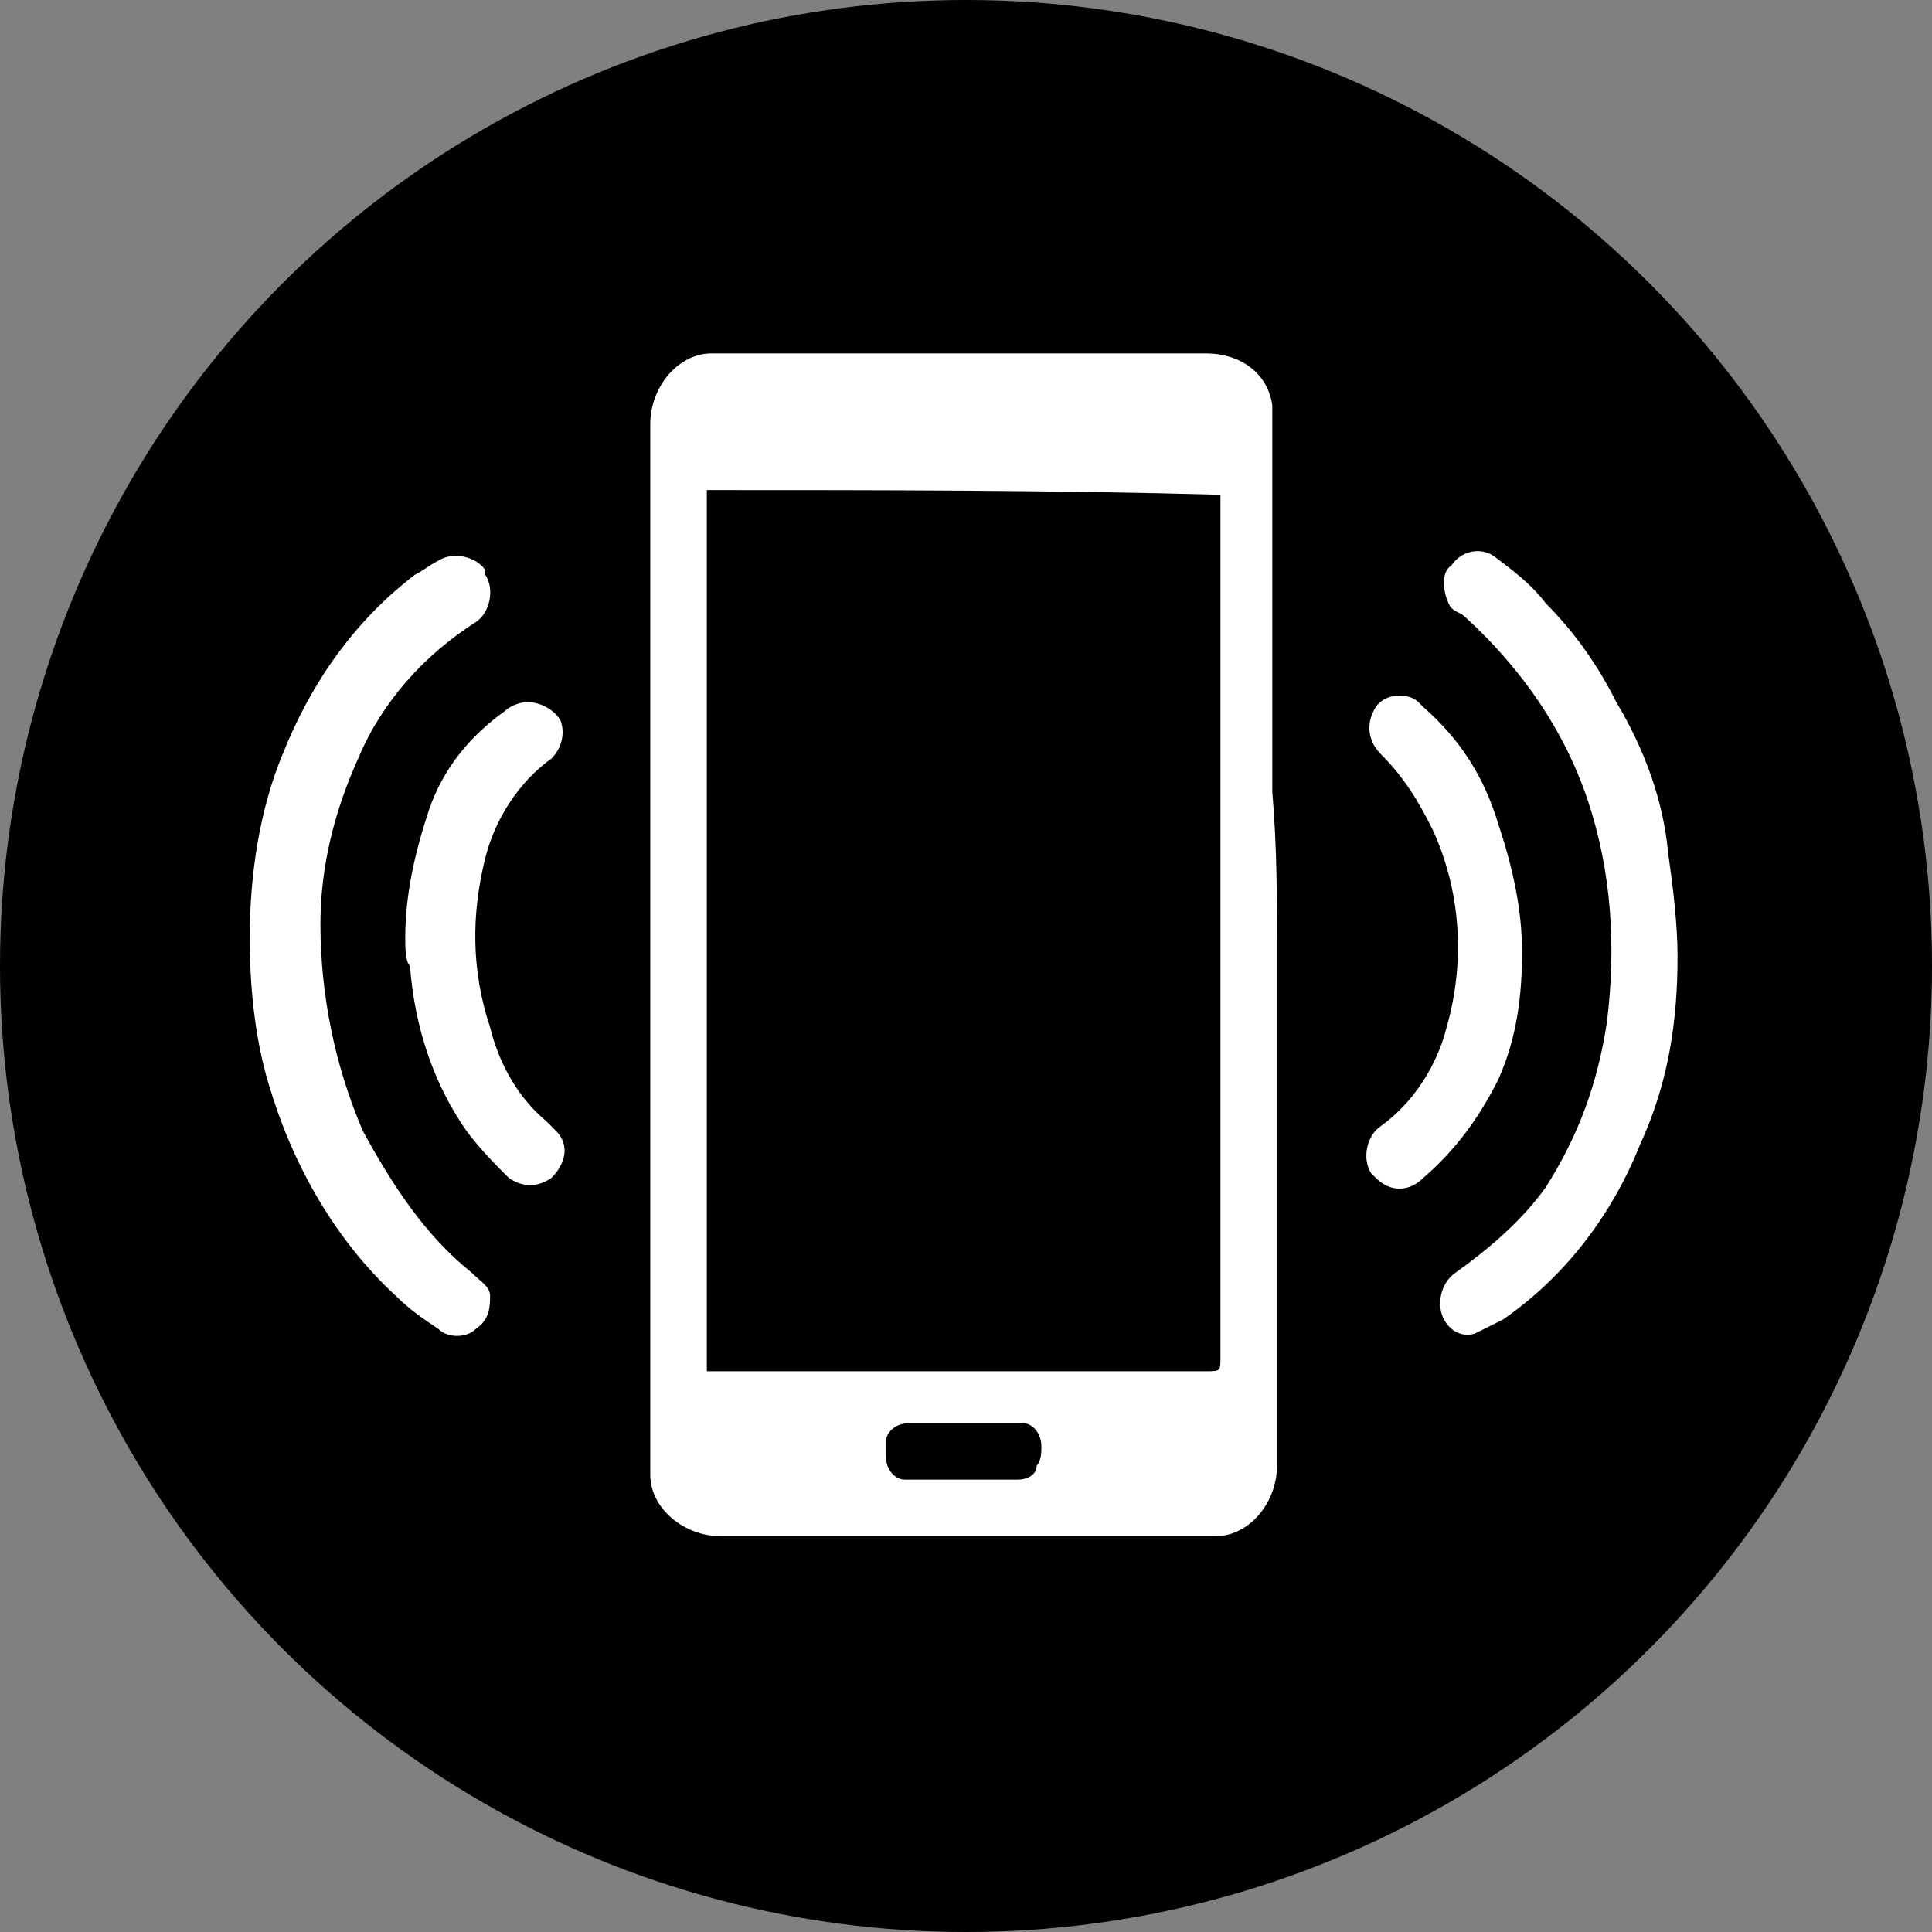 <?xml version="1.0" encoding="utf-8"?>
<!-- Generator: Adobe Illustrator 21.0.0, SVG Export Plug-In . SVG Version: 6.00 Build 0)  -->
<svg version="1.1" id="Calque_1" xmlns="http://www.w3.org/2000/svg" xmlns:xlink="http://www.w3.org/1999/xlink" x="0px" y="0px"
	 viewBox="0 0 41 41" style="enable-background:new 0 0 41 41;" xml:space="preserve">
<rect x="0" y="0" width="41" height="41" fill="#808080" stroke="none"/>
<style type="text/css">
	.st0{fill:#FFFFFF;}
</style>
<title>Icone Mobile</title>
<circle cx="20.5" cy="20.5" r="20.5"/>
<g id="MY09Rf">
	<path class="st0" d="M27.1,20.1v11c0,0.8-0.6,1.5-1.3,1.5c-0.1,0-0.1,0-0.2,0H15.3c-0.8,0-1.5-0.6-1.5-1.3c0-0.1,0-0.1,0-0.2V9
		c0-0.8,0.6-1.5,1.3-1.5c0.1,0,0.1,0,0.2,0h10.3c0.7,0,1.3,0.4,1.4,1.1v8.2C27.1,18,27.1,19,27.1,20.1z M15,10.4v18.7h10.6
		c0.3,0,0.3,0,0.3-0.3V10.5C22.3,10.4,18.6,10.4,15,10.4z M20.5,30.2h-1.2c-0.3,0-0.5,0.2-0.5,0.4c0,0,0,0,0,0.1v0.2
		c0,0.3,0.2,0.5,0.4,0.5c0,0,0,0,0.1,0h2.3c0.2,0,0.4-0.1,0.4-0.3c0.1-0.1,0.1-0.3,0.1-0.4c0-0.3-0.2-0.5-0.4-0.5c0,0,0,0-0.1,0
		H20.5z"/>
	<path class="st0" d="M5.3,19.9c0-1.3,0.2-2.7,0.7-3.9c0.6-1.5,1.5-2.8,2.8-3.8C9,12.1,9.1,12,9.3,11.9c0.3-0.2,0.8-0.1,1,0.2
		c0,0,0,0,0,0.1c0.2,0.3,0.1,0.8-0.2,1c-1.1,0.7-2,1.7-2.5,2.9c-0.5,1.1-0.8,2.3-0.8,3.5c0,1.5,0.3,3,0.9,4.4c0.6,1.1,1.3,2.2,2.3,3
		c0.2,0.2,0.4,0.3,0.4,0.5s0,0.5-0.3,0.7c-0.2,0.2-0.6,0.2-0.8,0C9,28,8.7,27.8,8.4,27.5c-1.3-1.2-2.2-2.8-2.7-4.5
		C5.4,22,5.3,20.9,5.3,19.9z"/>
	<path class="st0" d="M35.6,20.3c0,1.4-0.2,2.7-0.8,4c-0.6,1.5-1.6,2.8-2.9,3.7l-0.6,0.3c-0.3,0.1-0.6-0.1-0.7-0.4c0,0,0,0,0,0
		c-0.1-0.3,0-0.7,0.3-0.9c0.7-0.5,1.4-1.1,1.9-1.8c0.7-1.1,1.1-2.2,1.3-3.5c0.2-1.6,0.1-3.2-0.4-4.7c-0.5-1.5-1.4-2.8-2.6-3.9
		C31,13,30.9,13,30.8,12.9s-0.3-0.7,0-0.9c0.2-0.3,0.6-0.4,0.9-0.2c0,0,0,0,0,0c0.4,0.3,0.8,0.6,1.1,1c0.6,0.6,1.1,1.3,1.5,2.1
		c0.6,1,1,2.1,1.1,3.2C35.5,18.8,35.6,19.6,35.6,20.3z"/>
	<path class="st0" d="M32.3,20.2c0,0.9-0.1,1.8-0.5,2.7c-0.4,0.8-0.9,1.5-1.6,2.1c-0.3,0.3-0.7,0.3-1,0c0,0-0.1-0.1-0.1-0.1
		c-0.2-0.3-0.1-0.8,0.2-1c0.7-0.5,1.2-1.3,1.4-2.1c0.4-1.4,0.3-2.9-0.3-4.2c-0.3-0.6-0.6-1.1-1.1-1.6c-0.3-0.3-0.3-0.7-0.1-1
		c0.2-0.3,0.7-0.3,0.9-0.1c0,0,0,0,0.1,0.1c0.8,0.7,1.3,1.5,1.6,2.5C32.1,18.4,32.3,19.3,32.3,20.2z"/>
	<path class="st0" d="M8.6,19.9c0-0.9,0.2-1.8,0.5-2.7c0.3-0.9,0.9-1.6,1.6-2.1c0.1-0.1,0.3-0.2,0.5-0.2c0.3,0,0.6,0.2,0.7,0.4
		c0.1,0.3,0,0.6-0.2,0.8c-0.7,0.5-1.2,1.3-1.4,2.1c-0.3,1.2-0.3,2.4,0.1,3.6c0.2,0.8,0.6,1.5,1.2,2l0.2,0.2c0.3,0.3,0.2,0.7-0.1,1
		c-0.3,0.2-0.6,0.2-0.9,0c-0.3-0.3-0.6-0.6-0.9-1c-0.7-1-1.1-2.2-1.2-3.5C8.6,20.4,8.6,20.1,8.6,19.9z"/>
</g>
</svg>
